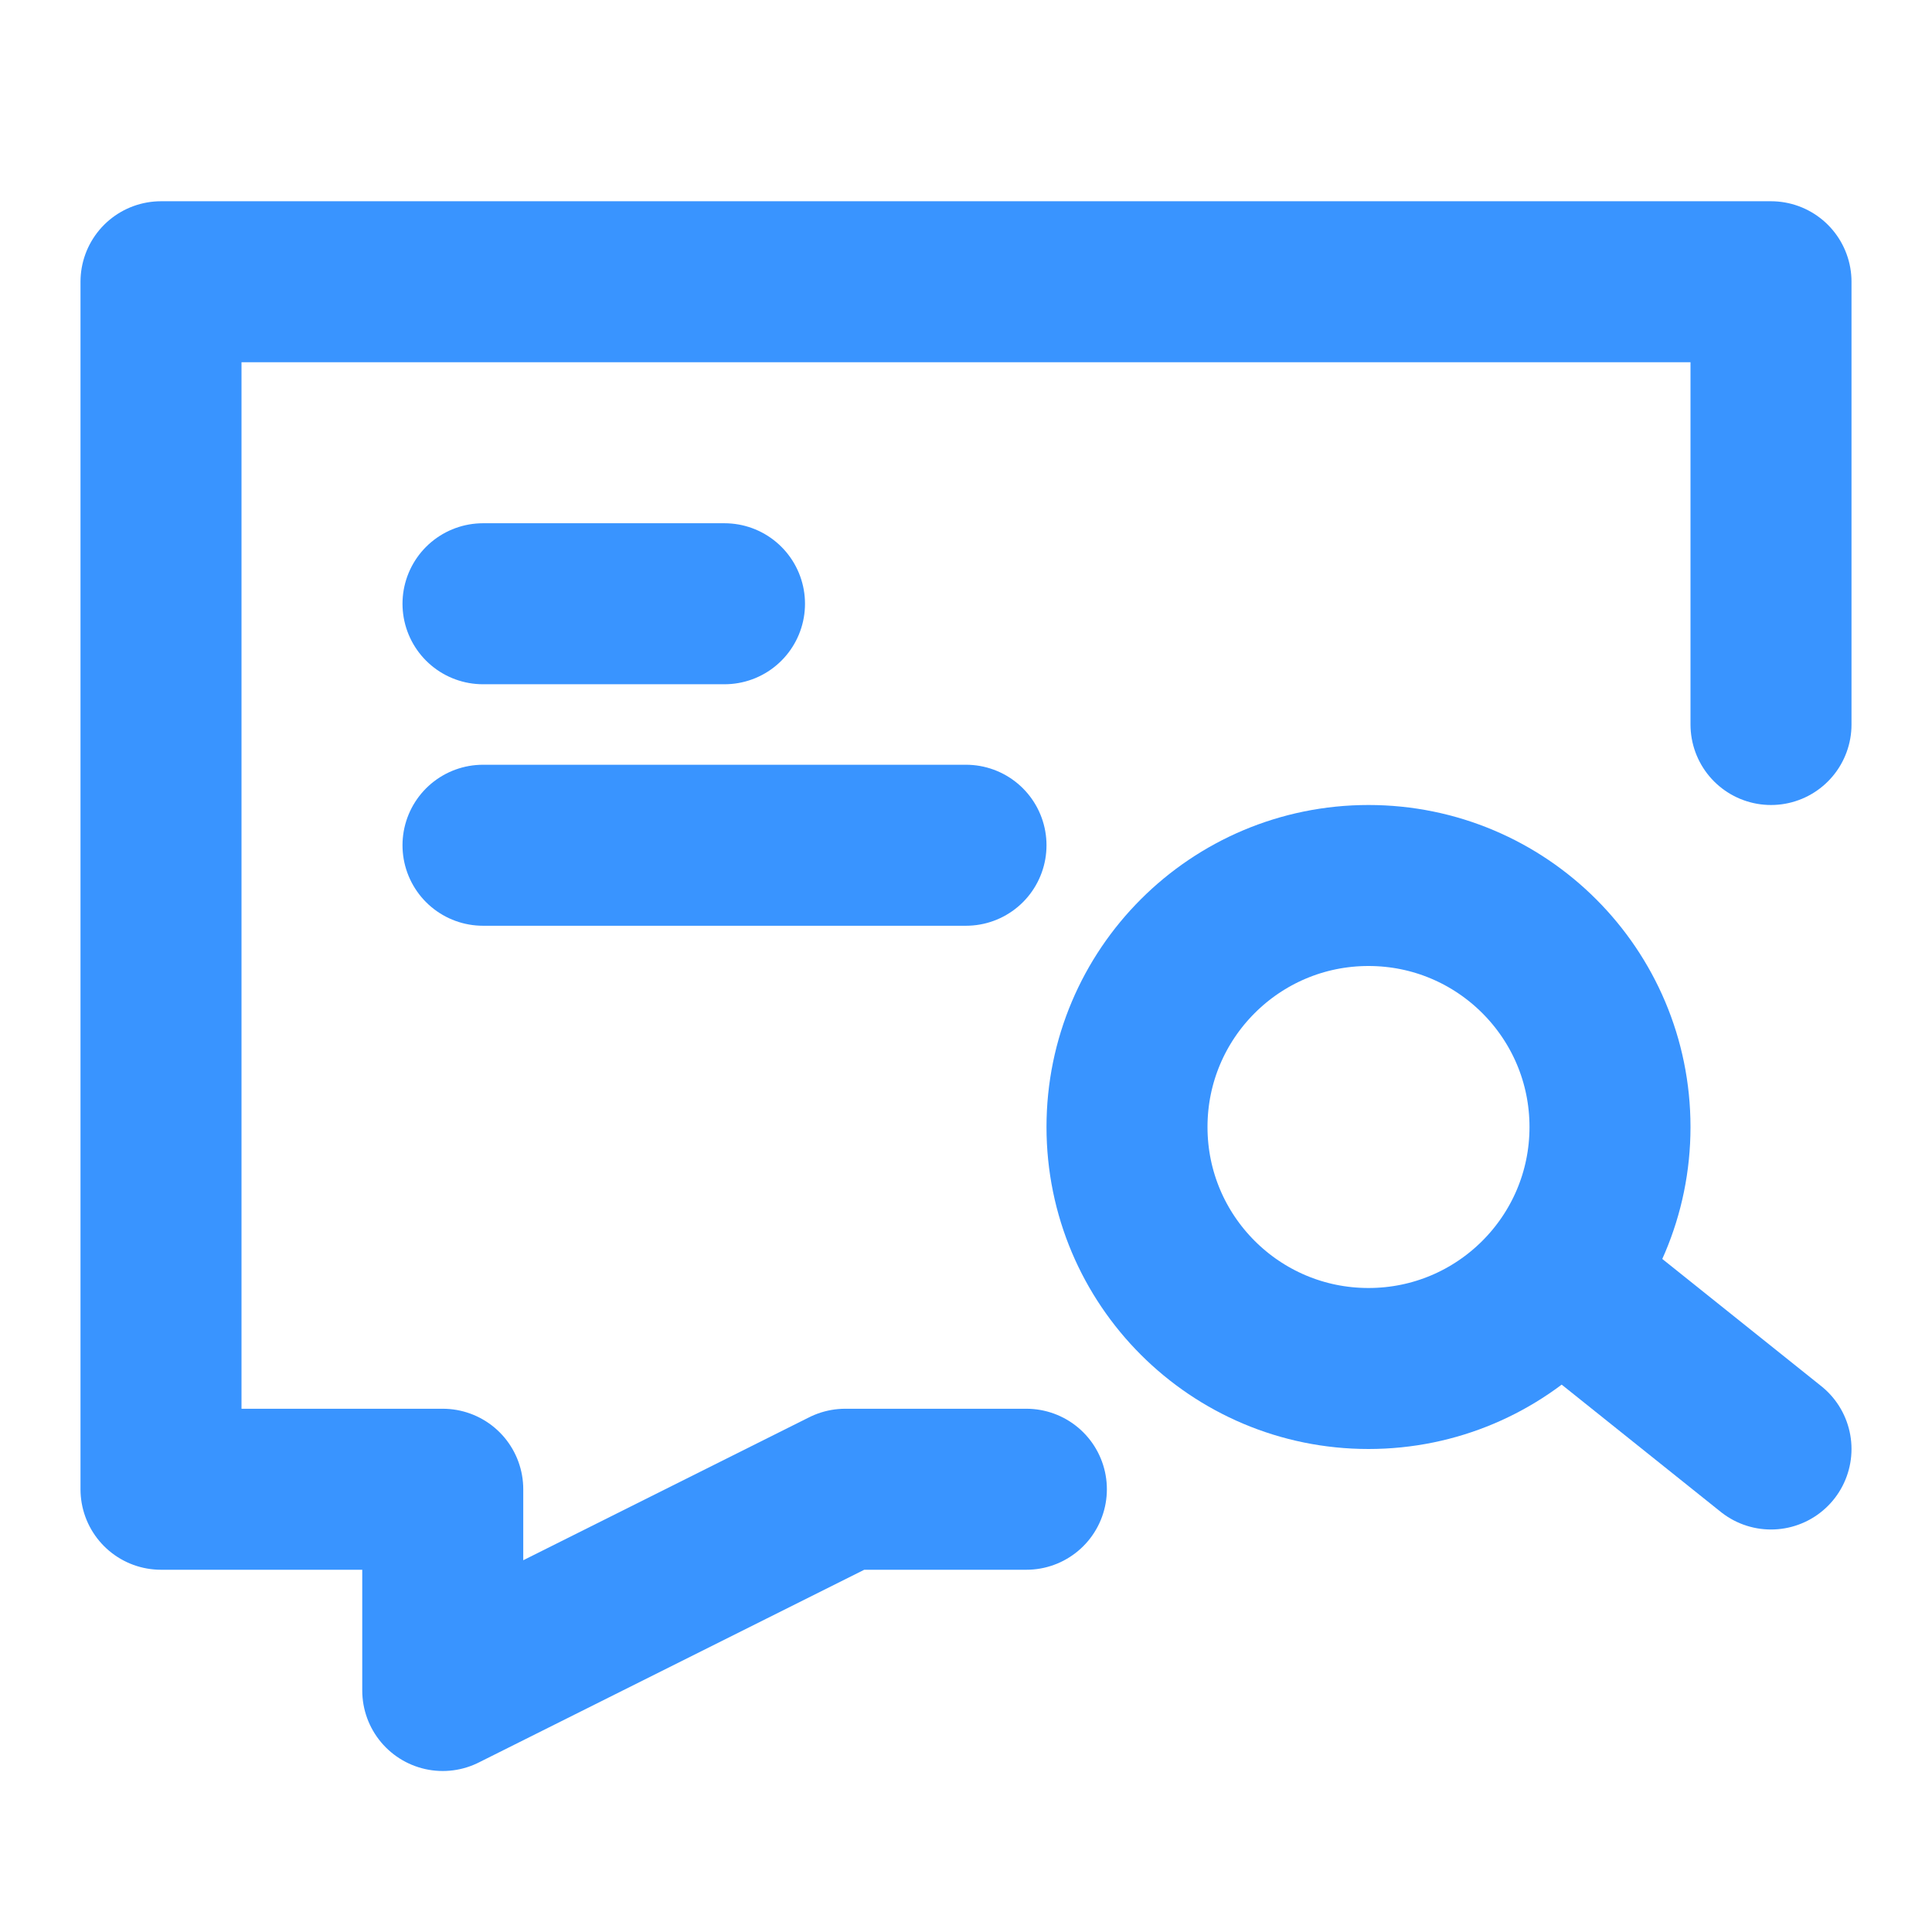 <svg width="24" height="24" viewBox="0 0 24 24" fill="none" xmlns="http://www.w3.org/2000/svg">
<path d="M12.75 18.5H10.5L5.5 21V18.5H2V3.5H22V9" stroke="#3994FF" stroke-width="2" stroke-linecap="round" stroke-linejoin="round"/>
<path d="M17 17C18.657 17 20 15.657 20 14C20 12.343 18.657 11 17 11C15.343 11 14 12.343 14 14C14 15.657 15.343 17 17 17Z" stroke="#3994FF" stroke-width="2"/>
<path d="M19.5 16L22 18" stroke="#3994FF" stroke-width="2" stroke-linecap="round" stroke-linejoin="round"/>
<path d="M6 7.5H7.5H9" stroke="#3994FF" stroke-width="2" stroke-linecap="round" stroke-linejoin="round"/>
<path d="M6 10.5H9H12" stroke="#3994FF" stroke-width="2" stroke-linecap="round" stroke-linejoin="round"/>
</svg>
